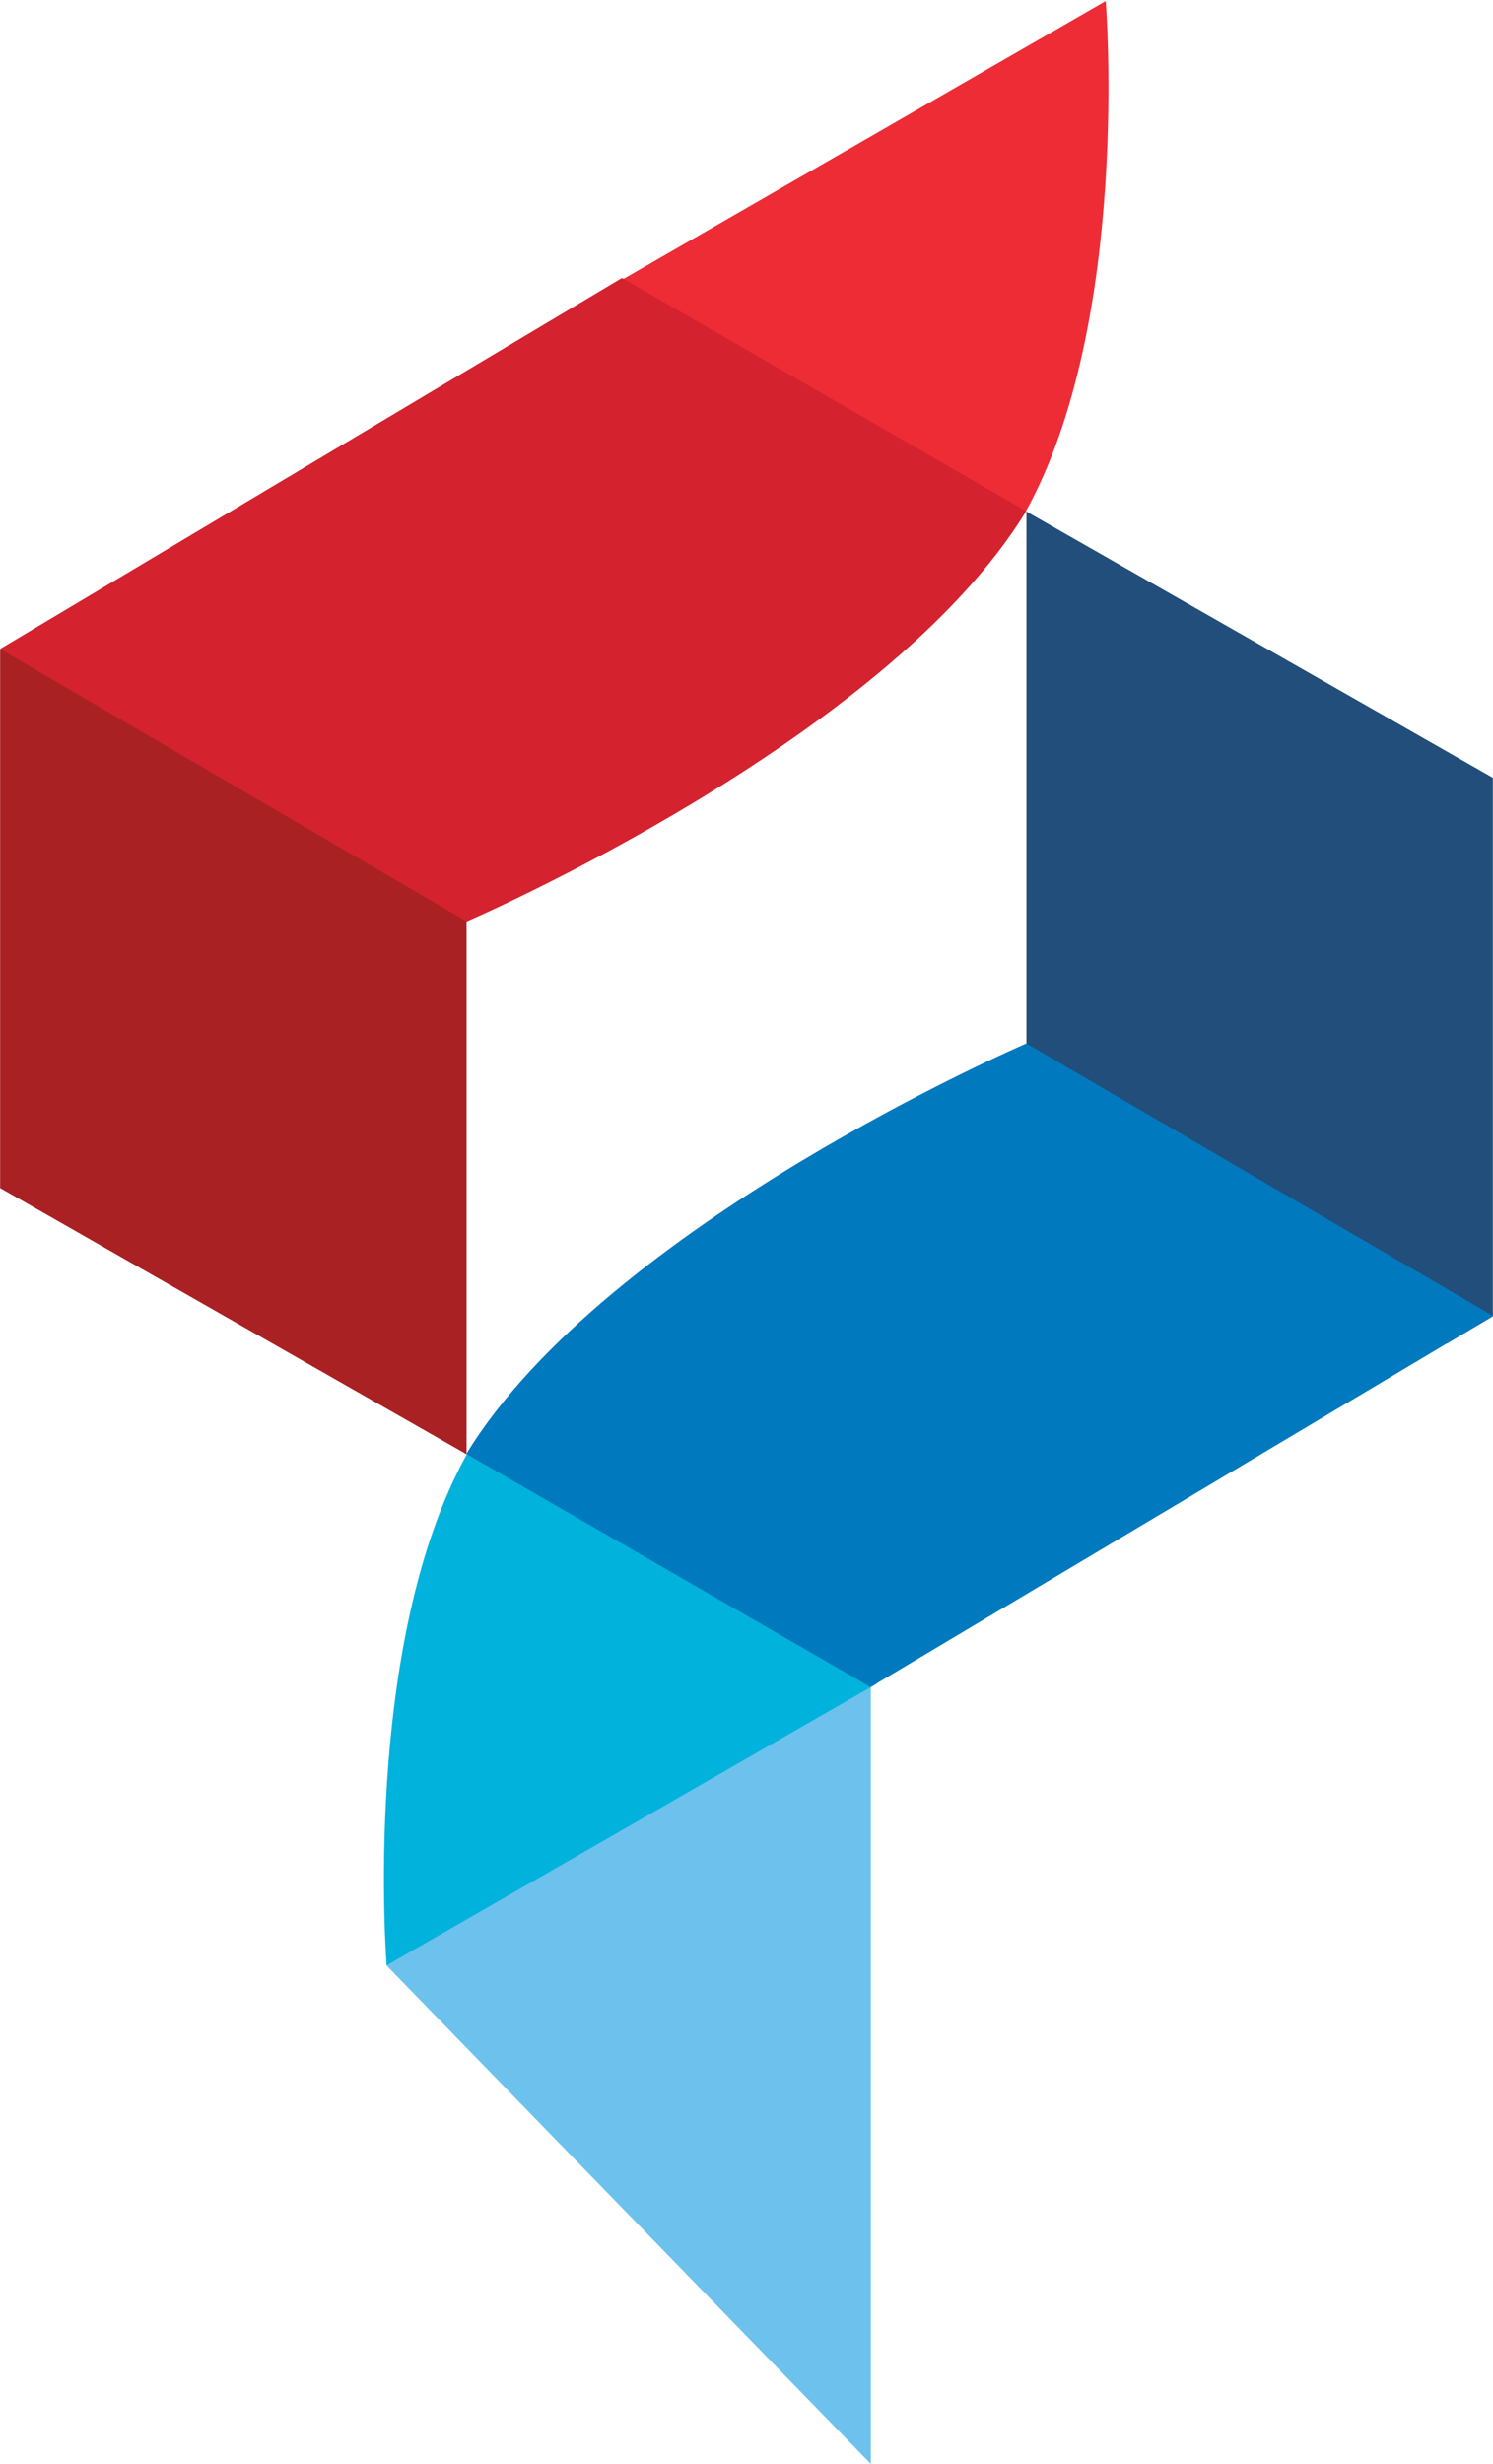 <?xml version="1.0" encoding="utf-8"?>
<!-- Generator: Adobe Illustrator 27.8.1, SVG Export Plug-In . SVG Version: 6.00 Build 0)  -->
<svg version="1.1" id="Layer_1" xmlns="http://www.w3.org/2000/svg" xmlns:xlink="http://www.w3.org/1999/xlink" x="0px" y="0px"
	 viewBox="0 0 366.5 604.4" style="enable-background:new 0 0 366.5 604.4;" xml:space="preserve">
<style type="text/css">
	.st0{fill:#6CC2ED;}
	.st1{fill:#00B2DC;}
	.st2{fill:#214E7A;}
	.st3{fill:#ED2C36;}
	.st4{fill:#A92123;}
	.st5{fill:#D4222E;}
	.st6{fill:#0079BE;}
</style>
<g transform="matrix(1,0,0,1,61.673,593.729)">
	<path class="st0" d="M152.1-179.9l0,190.6L33.2-111.6l3.7-11l99-56.5L152.1-179.9z"/>
</g>
<g transform="matrix(0.981,0.195,0.195,-0.981,44.276,575.765)">
	<path class="st1" d="M31.4,101.7c0,0-21.5,75.9-5.1,126.9l5.1,4.8l104.5-40.5L31.4,101.7z"/>
</g>
<g transform="matrix(1,0,0,1,66.769,538.291)">
	<path class="st2" d="M185.2-272.1v-140.7l114.5,65.3l0,132.1l-11.3,6.7L185.2-272.1z"/>
</g>
<g transform="matrix(-0.783,-0.621,-0.621,0.783,49.923,523.046)">
	<path class="st3" d="M151.4-547.6c0,0-53.8,57.7-62.5,110.6l62.5,14.1l53.7,10.6L151.4-547.6z"/>
</g>
<g transform="matrix(1,0,0,1,48.43,551.535)">
	<path class="st4" d="M66.1-330.8v136l-114.5-65.3v-132.1l11.9-7.1L66.1-330.8z"/>
</g>
<g transform="matrix(0.864,0.504,0.504,-0.864,34.626,525.653)">
	<path class="st5" d="M-214.5,299h132.6c0,0,66.6,90.1,67.9,156.1l-114.5-0.6L-214.5,299z"/>
</g>
<g transform="matrix(-0.864,-0.504,-0.504,0.864,49.915,550.702)">
	<path class="st6" d="M-158.6-356.3h132.6c0,0,66.6,90.1,68,156.2l-114.5-0.6L-158.6-356.3z"/>
</g>
</svg>
